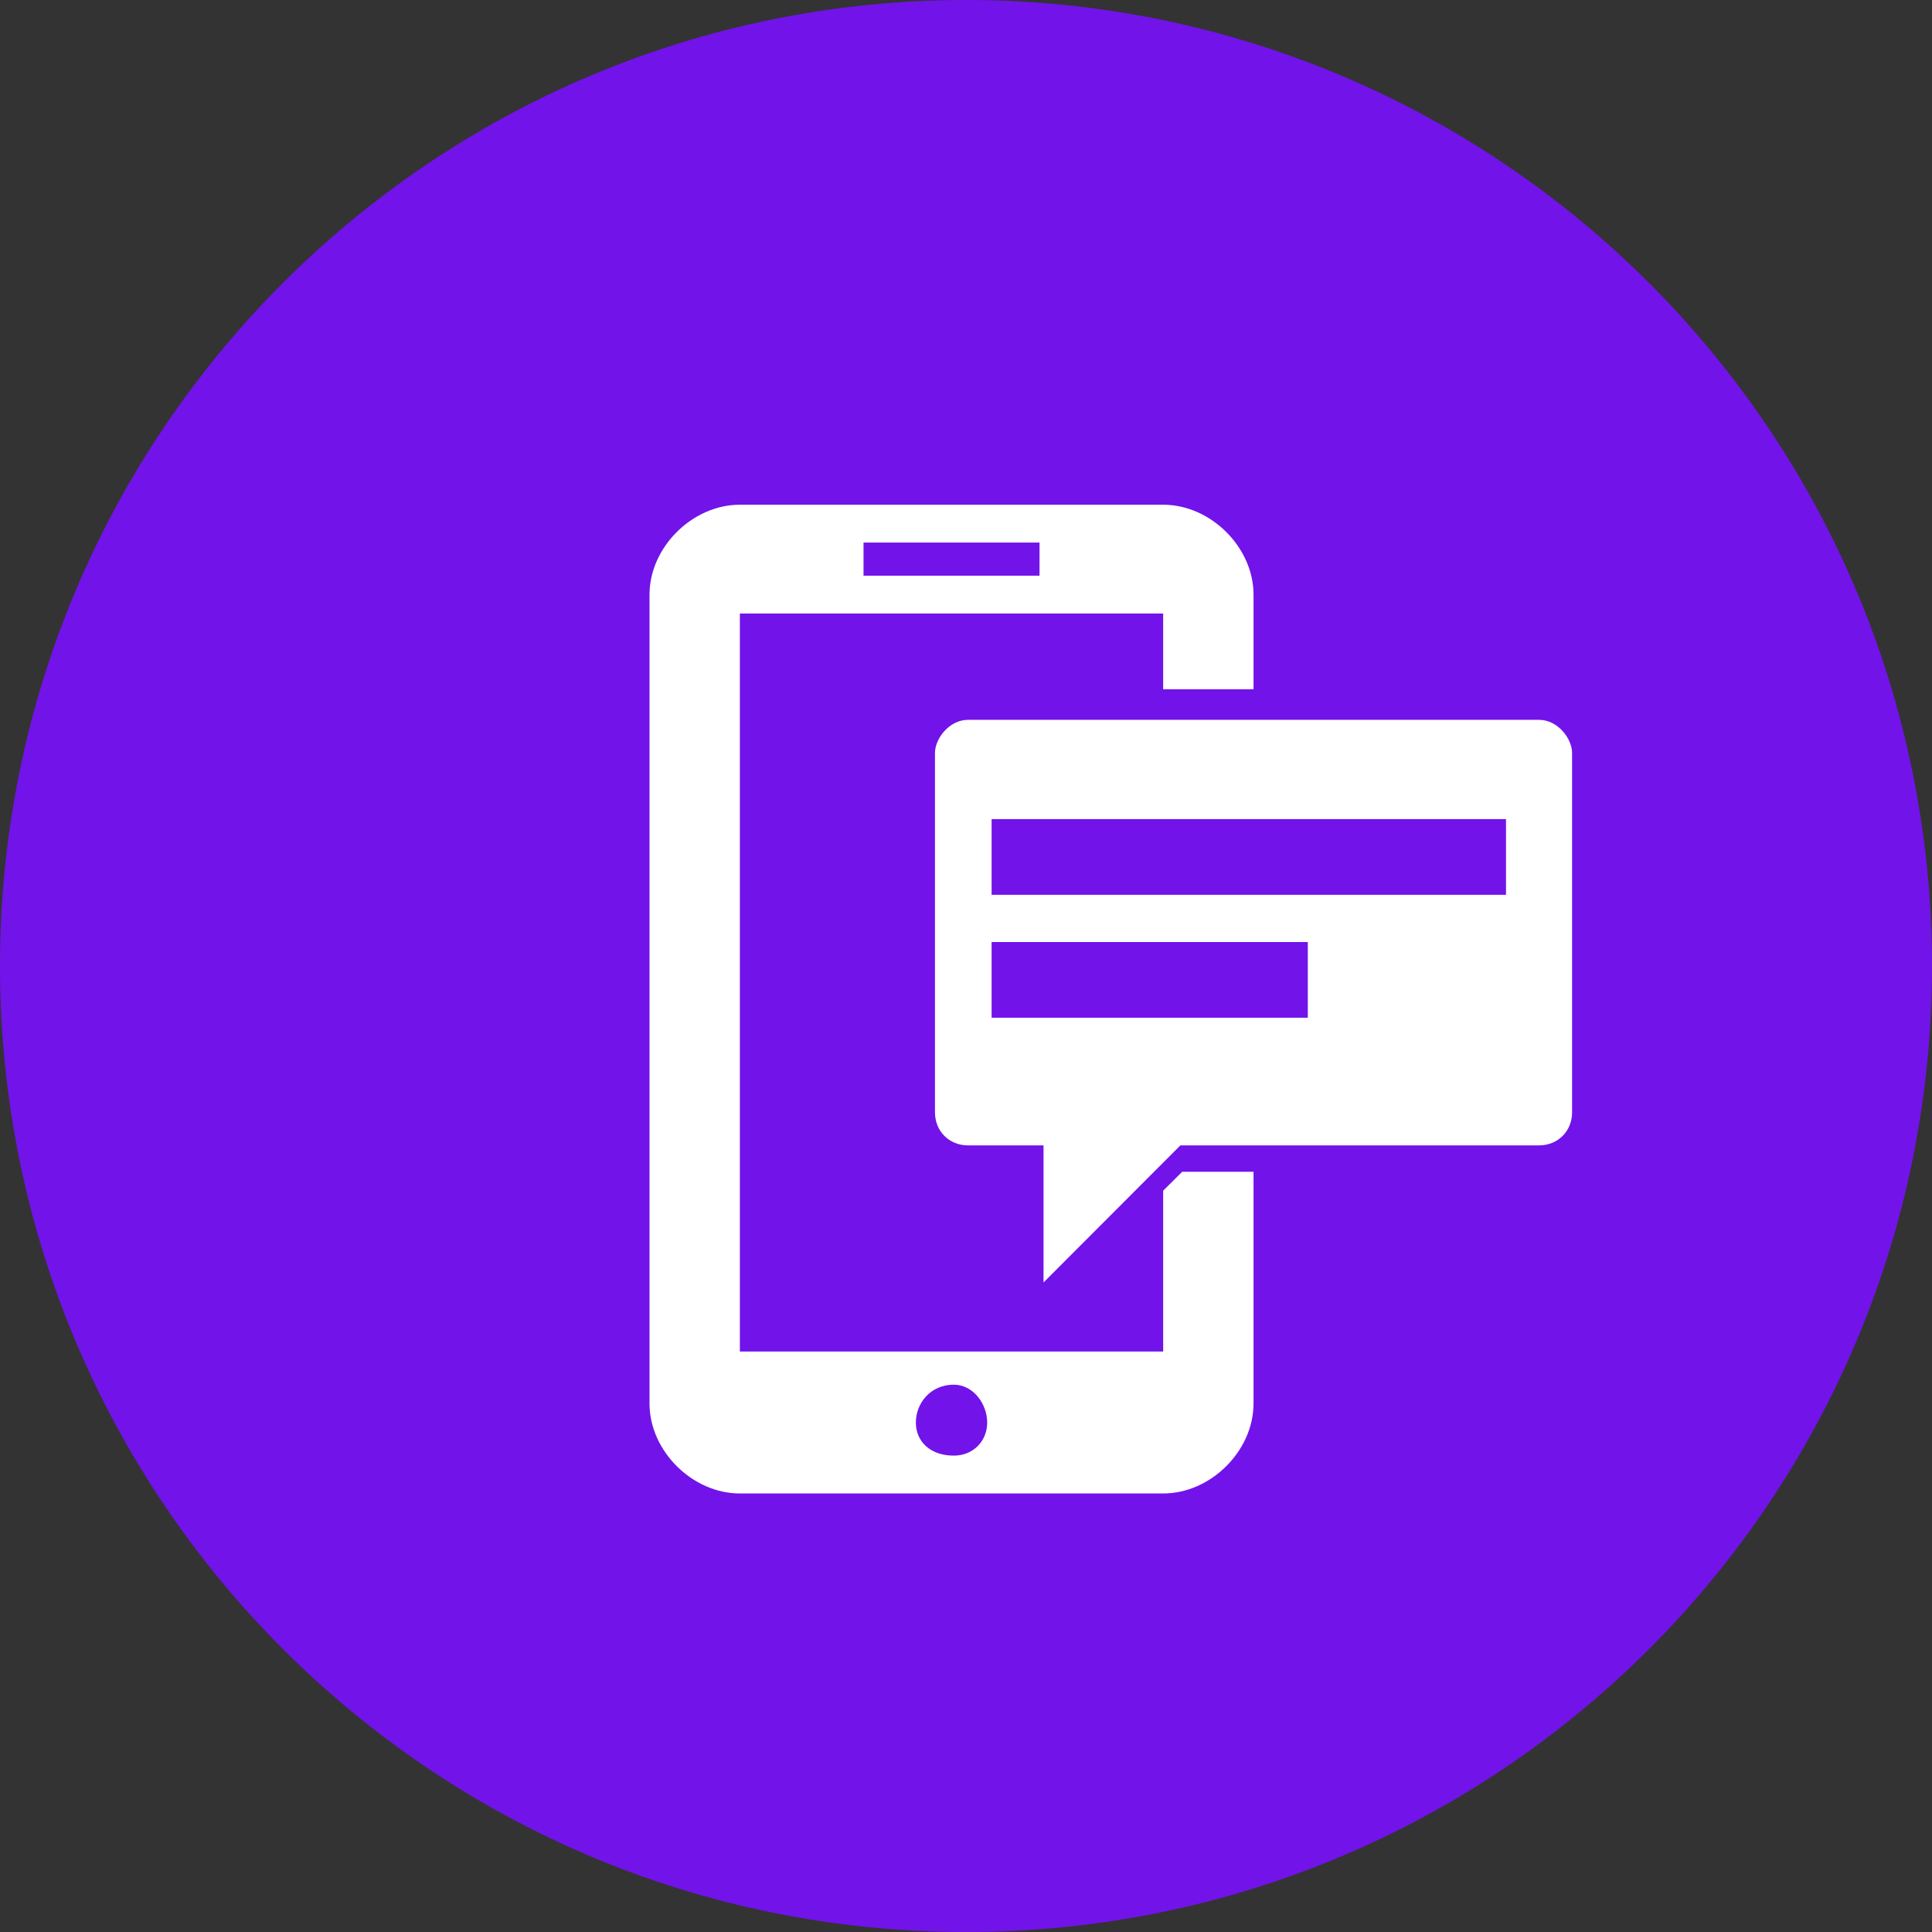 <svg width="467" height="467" xmlns="http://www.w3.org/2000/svg" xmlns:xlink="http://www.w3.org/1999/xlink" xml:space="preserve" overflow="hidden"><rect width="100%" height="100%" fill="#333333" stroke="none"/><defs><clipPath id="clip0"><rect x="1424" y="1160" width="467" height="467"/></clipPath></defs><g clip-path="url(#clip0)" transform="translate(-1424 -1160)"><path d="M1424 1393.5C1424 1264.54 1528.54 1160 1657.5 1160 1786.46 1160 1891 1264.54 1891 1393.5 1891 1522.46 1786.46 1627 1657.5 1627 1528.54 1627 1424 1522.46 1424 1393.5Z" fill="#7213EA" fill-rule="evenodd"/><path d="M1709.76 1443.24C1705.16 1447.81 1705.16 1447.81 1705.16 1447.81 1705.16 1486.69 1705.16 1486.69 1705.16 1486.69 1602.84 1486.69 1602.84 1486.69 1602.84 1486.69 1602.84 1308.3 1602.84 1308.3 1602.84 1308.3 1705.16 1308.3 1705.16 1308.3 1705.16 1308.3 1705.16 1326.6 1705.16 1326.6 1705.16 1326.6 1727 1326.6 1727 1326.6 1727 1326.6 1727 1303.73 1727 1303.73 1727 1303.73 1727 1292.29 1716.65 1282 1705.16 1282 1602.84 1282 1602.84 1282 1602.84 1282 1591.35 1282 1581 1292.29 1581 1303.73 1581 1499.27 1581 1499.27 1581 1499.27 1581 1510.71 1591.35 1521 1602.84 1521 1705.16 1521 1705.16 1521 1705.16 1521 1716.65 1521 1727 1510.71 1727 1499.27 1727 1443.24 1727 1443.24 1727 1443.24L1709.76 1443.24ZM1632.73 1291.15C1675.27 1291.15 1675.27 1291.15 1675.27 1291.15 1675.27 1299.15 1675.27 1299.15 1675.27 1299.15 1632.73 1299.15 1632.73 1299.15 1632.73 1299.15L1632.73 1291.15ZM1654.57 1511.85C1648.83 1511.85 1645.38 1508.42 1645.38 1503.85 1645.38 1499.27 1648.83 1494.7 1654.57 1494.7 1659.17 1494.7 1662.62 1499.27 1662.62 1503.85 1662.62 1508.42 1659.17 1511.85 1654.57 1511.85Z" fill="#FFFFFF" fill-rule="evenodd"/><path d="M1804 1342C1804 1428.86 1804 1428.86 1804 1428.86 1804 1433.43 1800.58 1436.86 1796.01 1436.86 1709.32 1436.86 1709.32 1436.86 1709.32 1436.86 1676.24 1470 1676.24 1470 1676.24 1470 1676.24 1436.86 1676.24 1436.86 1676.24 1436.86 1657.99 1436.86 1657.99 1436.86 1657.99 1436.86 1653.42 1436.86 1650 1433.43 1650 1428.86 1650 1342 1650 1342 1650 1342 1650 1338.57 1653.42 1334 1657.99 1334 1796.01 1334 1796.01 1334 1796.01 1334 1800.58 1334 1804 1338.57 1804 1342ZM1788.03 1358C1663.69 1358 1663.69 1358 1663.69 1358 1663.69 1376.29 1663.69 1376.29 1663.69 1376.29 1788.03 1376.29 1788.03 1376.29 1788.03 1376.29L1788.03 1358ZM1740.12 1387.71C1663.69 1387.71 1663.69 1387.71 1663.69 1387.71 1663.69 1406 1663.69 1406 1663.69 1406 1740.12 1406 1740.12 1406 1740.12 1406L1740.12 1387.71Z" fill="#FFFFFF" fill-rule="evenodd"/></g></svg>